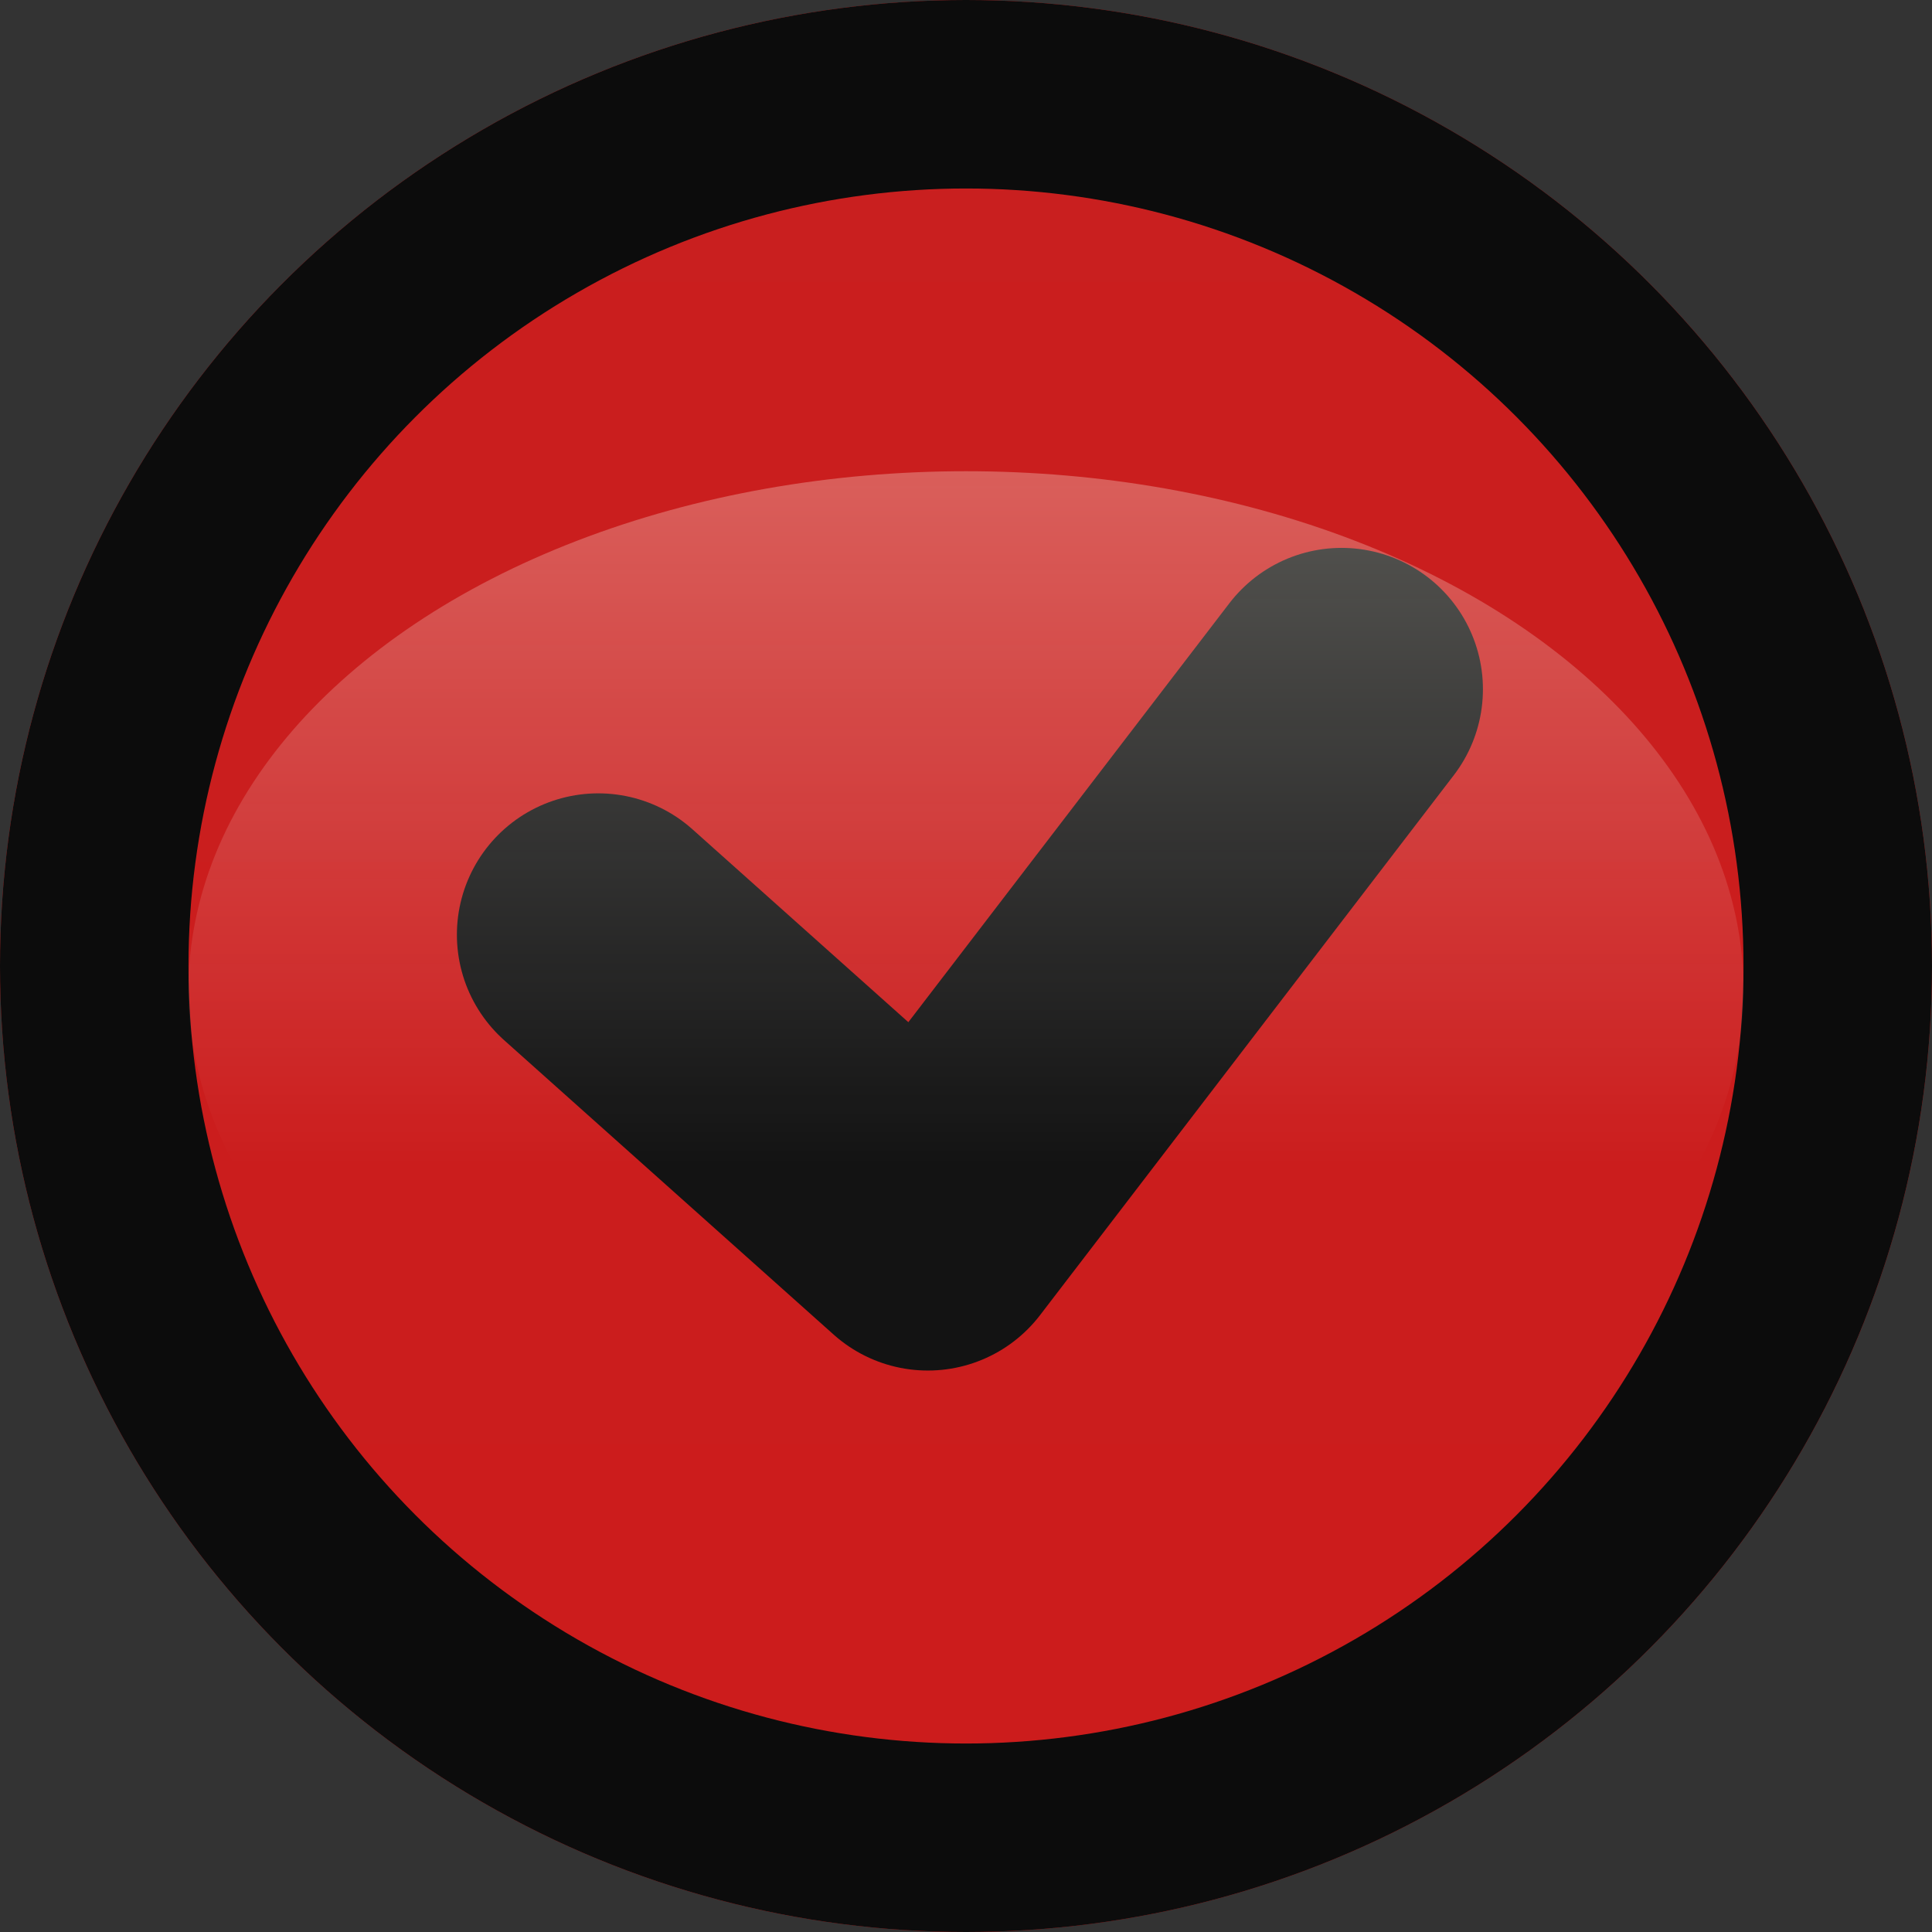 <?xml version="1.0" encoding="UTF-8"?>
<svg xmlns="http://www.w3.org/2000/svg" xmlns:xlink="http://www.w3.org/1999/xlink" width="41" height="41" viewBox="0 0 41 41">
  <rect x="0" y="0" width="41" height="41" fill="#333333" stroke="none"/>
  <defs>
    <linearGradient id="a" x1="0.5" x2="0.5" y2="0.894" gradientUnits="objectBoundingBox">
      <stop offset="0" stop-color="#c91f1f"></stop>
      <stop offset="1" stop-color="#cc1c1c"></stop>
    </linearGradient>
    <linearGradient id="b" x1="0.5" x2="0.5" y2="0.67" gradientUnits="objectBoundingBox">
      <stop offset="0" stop-color="#fffcee"></stop>
      <stop offset="1" stop-color="#fff" stop-opacity="0"></stop>
    </linearGradient>
  </defs>
  <g transform="translate(0 -0.361)">
    <g transform="translate(0 0.361)" stroke="#0c0c0c" stroke-width="4" fill="url(#a)">
      <circle cx="20.5" cy="20.5" r="20.5" stroke="none"></circle>
      <circle cx="20.5" cy="20.5" r="18.5" fill="none"></circle>
    </g>
    <path d="M2949.151,2131.457l6.994,6.249,8.78-11.458" transform="translate(-2936.455 -2111.26)" fill="none" stroke="#131313" stroke-linecap="round" stroke-linejoin="round" stroke-width="6"></path>
    <ellipse cx="16.5" cy="11" rx="16.5" ry="11" transform="translate(4 10.361)" opacity="0.29" fill="url(#b)"></ellipse>
  </g>
</svg>

